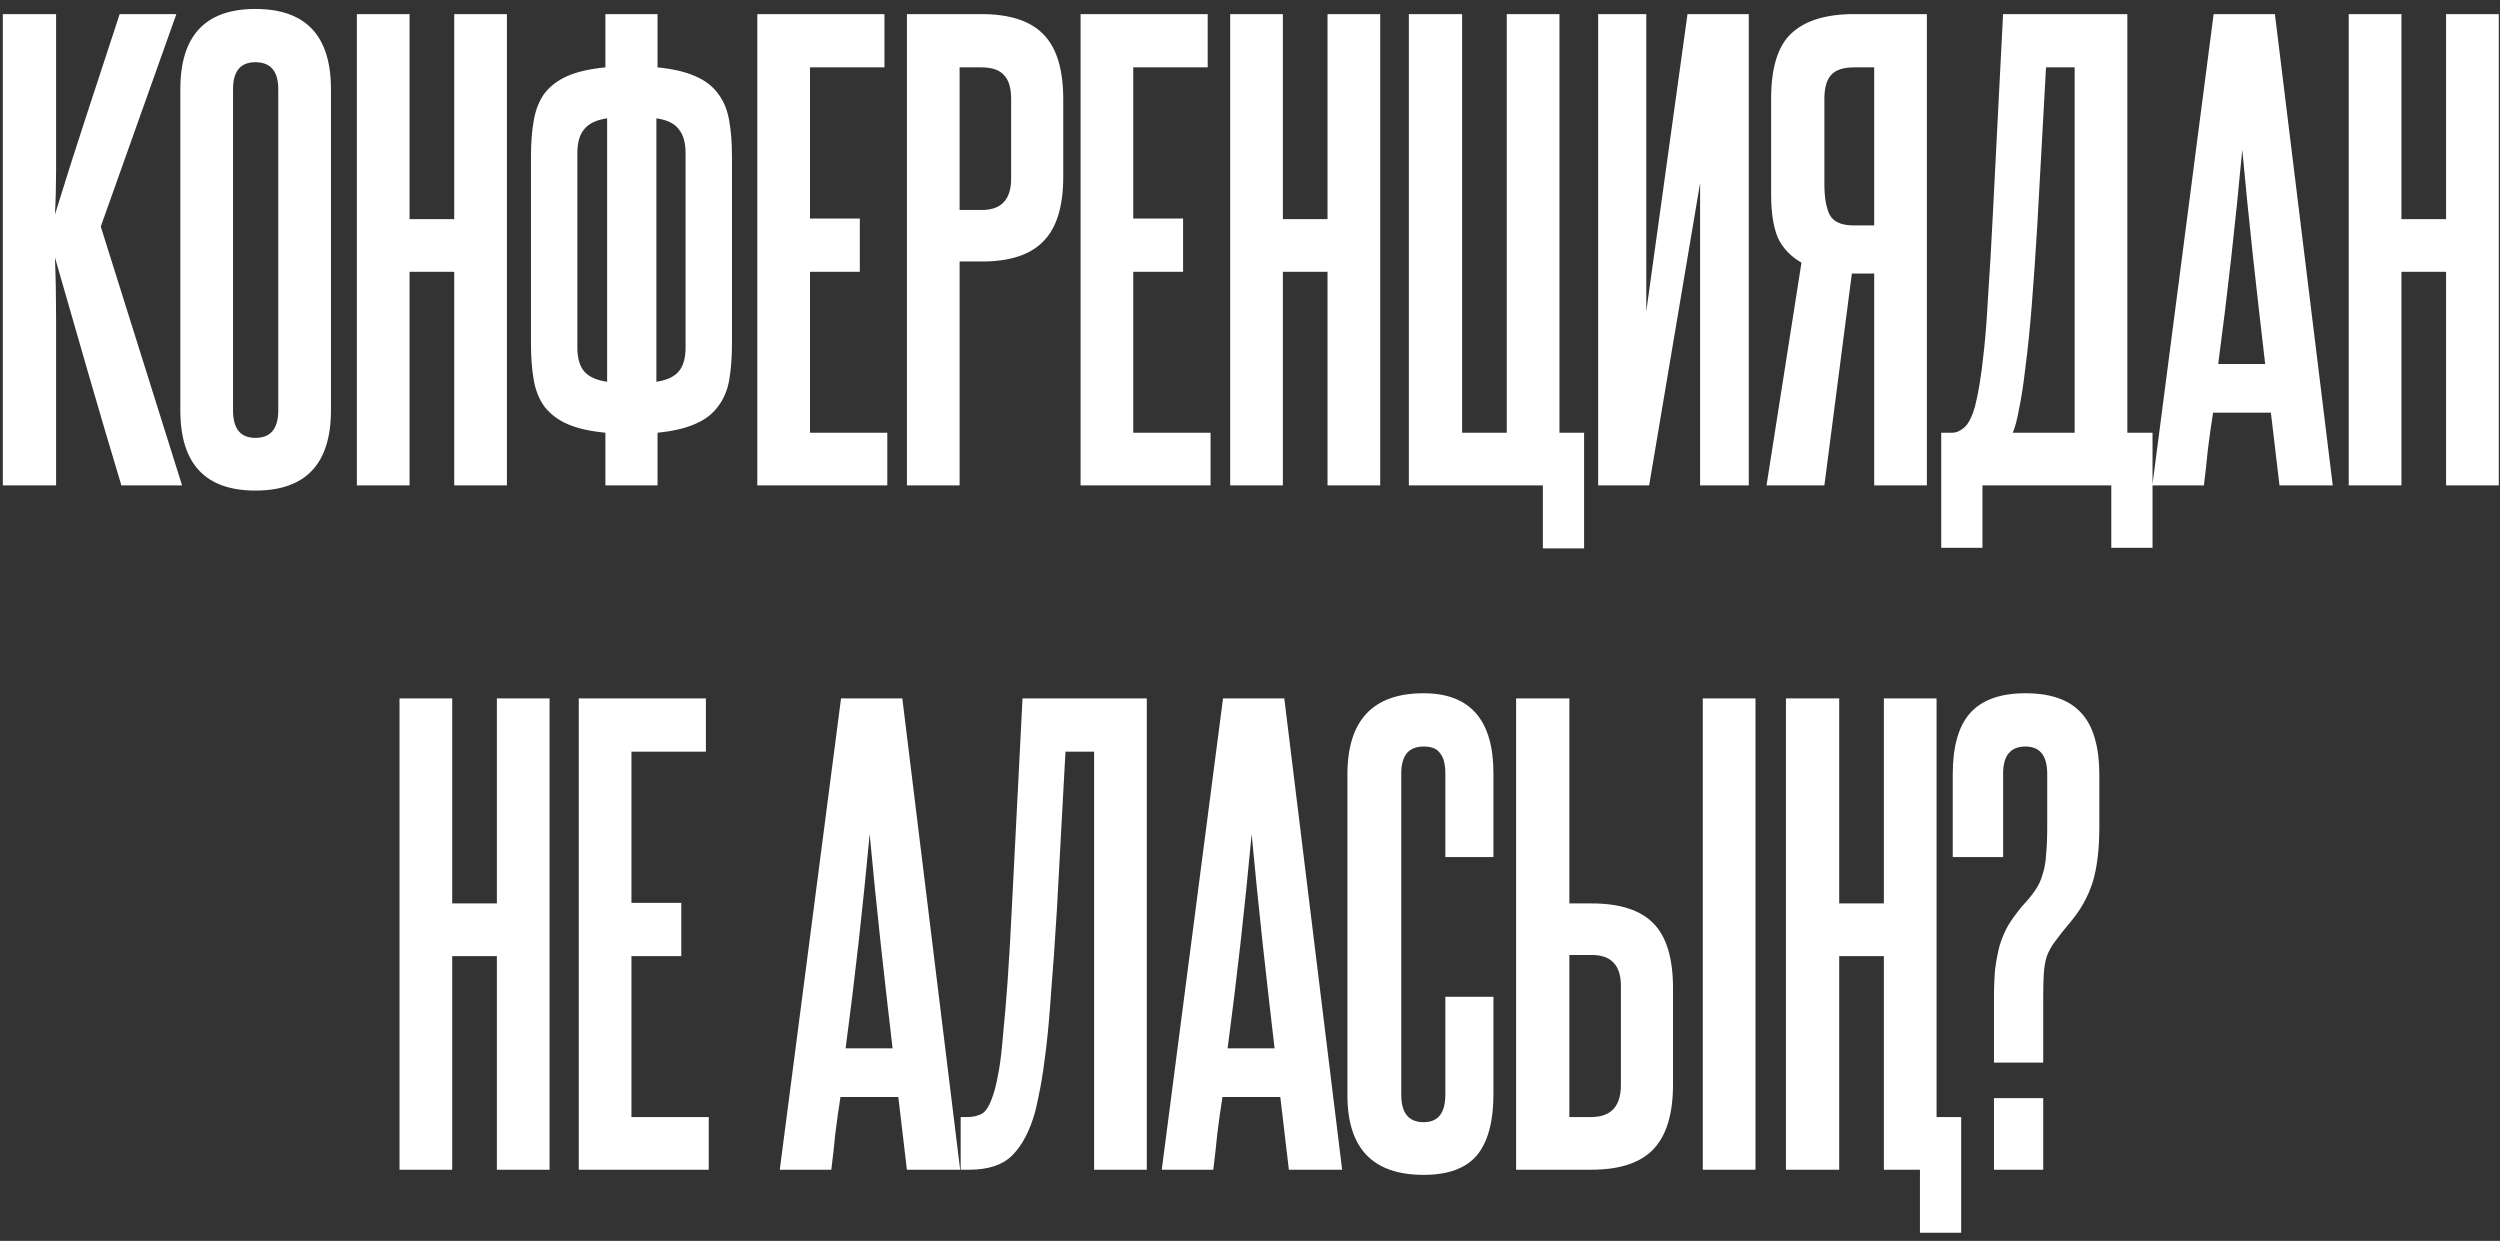 <?xml version="1.0" encoding="UTF-8"?> <svg xmlns="http://www.w3.org/2000/svg" width="274" height="136" viewBox="0 0 274 136" fill="none"><rect x="0" y="0" width="274" height="136" fill="#333333" stroke="none"/><path d="M13.303 53.201C12.006 48.891 10.772 44.707 9.6 40.648C8.428 36.548 7.236 32.405 6.022 28.221C6.106 30.355 6.148 32.552 6.148 34.811C6.148 37.029 6.148 39.539 6.148 42.343V53.201H0.311V1.546H6.148V12.216C6.148 14.769 6.148 16.903 6.148 18.618C6.148 20.292 6.106 21.924 6.022 23.514C7.194 19.706 8.366 16.024 9.537 12.467C10.709 8.869 11.901 5.229 13.115 1.546H19.328L11.044 24.832L19.956 53.201H13.303ZM19.765 9.768C19.765 3.91 22.506 0.982 27.987 0.982C33.511 0.982 36.272 3.91 36.272 9.768V44.979C36.272 50.837 33.511 53.766 27.987 53.766C22.506 53.766 19.765 50.837 19.765 44.979V9.768ZM30.498 9.768C30.498 7.802 29.661 6.819 27.987 6.819C26.355 6.819 25.54 7.802 25.54 9.768V44.979C25.54 46.987 26.355 47.992 27.987 47.992C29.661 47.992 30.498 46.987 30.498 44.979V9.768ZM49.783 53.201V29.79H44.888V53.201H39.113V1.546H44.888V24.016H49.783V1.546H55.557V53.201H49.783ZM63.278 38.075C63.278 39.246 63.529 40.125 64.031 40.711C64.533 41.297 65.37 41.673 66.541 41.841V12.969C65.37 13.137 64.533 13.534 64.031 14.162C63.529 14.748 63.278 15.626 63.278 16.798V38.075ZM71.939 41.841C73.069 41.673 73.885 41.297 74.387 40.711C74.889 40.125 75.14 39.246 75.14 38.075V16.798C75.14 15.626 74.889 14.748 74.387 14.162C73.927 13.534 73.111 13.137 71.939 12.969V41.841ZM58.194 17.175C58.194 15.626 58.298 14.287 58.508 13.158C58.717 11.986 59.114 11.003 59.7 10.208C60.328 9.413 61.165 8.785 62.211 8.325C63.257 7.865 64.638 7.551 66.353 7.383V1.546H72.065V7.383C73.738 7.551 75.098 7.865 76.144 8.325C77.232 8.785 78.069 9.413 78.655 10.208C79.282 11.003 79.701 11.986 79.91 13.158C80.119 14.287 80.224 15.626 80.224 17.175V37.636C80.224 39.184 80.119 40.544 79.91 41.715C79.701 42.845 79.282 43.807 78.655 44.602C78.069 45.397 77.232 46.025 76.144 46.485C75.098 46.946 73.738 47.259 72.065 47.427V53.201H66.353V47.427C64.638 47.259 63.257 46.946 62.211 46.485C61.165 46.025 60.328 45.397 59.7 44.602C59.114 43.807 58.717 42.845 58.508 41.715C58.298 40.544 58.194 39.184 58.194 37.636V17.175ZM83.001 53.201V1.546H96.935V7.383H88.775V23.953H94.236V29.79H88.775V47.427H97.249V53.201H83.001ZM110.821 10.835C110.821 9.664 110.57 8.806 110.068 8.262C109.566 7.676 108.729 7.383 107.558 7.383H105.172V23.012H107.62C109.754 23.012 110.821 21.861 110.821 19.56V10.835ZM99.398 53.201V1.546H107.558C110.696 1.546 112.976 2.3 114.399 3.806C115.821 5.27 116.533 7.634 116.533 10.898V19.371C116.533 22.635 115.8 24.999 114.336 26.464C112.913 27.928 110.675 28.66 107.62 28.66H105.172V53.201H99.398ZM118.431 53.201V1.546H132.364V7.383H124.205V23.953H129.666V29.79H124.205V47.427H132.678V53.201H118.431ZM145.498 53.201V29.79H140.602V53.201H134.828V1.546H140.602V24.016H145.498V1.546H151.272V53.201H145.498ZM169.097 60.105V53.201H154.411V1.546H160.248V47.427H165.143V1.546H170.917V47.427H173.616V60.105H169.097ZM175.159 53.201V1.546H180.432V34.121L184.951 1.546H191.666V53.201H186.331V20.062L180.745 53.201H175.159ZM193.612 53.201L197.441 28.786C196.269 28.116 195.412 27.217 194.868 26.087C194.366 24.915 194.115 23.325 194.115 21.317V10.835C194.115 7.446 194.847 5.061 196.311 3.68C197.818 2.258 200.119 1.546 203.215 1.546H211.186V53.201H205.412V29.978H202.964L199.952 53.201H193.612ZM199.952 20.187C199.952 21.61 200.14 22.719 200.516 23.514C200.935 24.309 201.814 24.706 203.153 24.706H205.412V7.383H203.215C202.044 7.383 201.207 7.655 200.705 8.199C200.203 8.743 199.952 9.622 199.952 10.835V20.187ZM212.757 60.042V47.427H213.95C214.41 47.427 214.849 47.238 215.268 46.862C215.728 46.485 216.126 45.711 216.46 44.539C216.628 43.912 216.795 43.096 216.963 42.092C217.13 41.087 217.297 39.79 217.465 38.2C217.632 36.61 217.778 34.644 217.904 32.301C218.071 29.916 218.239 27.049 218.406 23.702L219.536 1.546H233.156V47.427H235.917V60.042H231.398V53.201H217.276V60.042H212.757ZM227.381 47.427V7.383H224.243L223.302 24.455C223.092 27.928 222.883 30.962 222.674 33.556C222.465 36.15 222.235 38.389 221.984 40.272C221.774 42.113 221.544 43.619 221.293 44.791C221.084 45.962 220.854 46.841 220.603 47.427H227.381ZM249.832 53.201L248.89 45.23H242.551C242.342 46.569 242.154 47.908 241.986 49.247C241.861 50.544 241.714 51.862 241.547 53.201H235.898L242.614 1.546H249.329L255.669 53.201H249.832ZM248.263 39.895C247.802 35.962 247.363 32.091 246.944 28.284C246.526 24.434 246.129 20.48 245.752 16.421C244.999 24.539 244.12 32.363 243.116 39.895H248.263ZM268.09 53.201V29.79H263.195V53.201H257.421V1.546H263.195V24.016H268.09V1.546H273.865V53.201H268.09ZM54.457 128.201V104.79H49.562V128.201H43.787V76.546H49.562V99.016H54.457V76.546H60.231V128.201H54.457ZM63.433 128.201V76.546H77.366V82.383H69.207V98.953H74.668V104.79H69.207V122.427H77.68V128.201H63.433ZM99.396 128.201L98.455 120.23H92.115C91.906 121.569 91.718 122.908 91.551 124.247C91.425 125.544 91.279 126.862 91.111 128.201H85.463L92.178 76.546H98.894L105.233 128.201H99.396ZM97.827 114.895C97.367 110.962 96.927 107.091 96.509 103.284C96.091 99.434 95.693 95.48 95.316 91.421C94.563 99.539 93.684 107.363 92.68 114.895H97.827ZM105.29 128.201V122.427H106.044C106.713 122.427 107.278 122.28 107.738 121.987C108.198 121.653 108.617 120.837 108.993 119.54C109.161 118.954 109.328 118.18 109.496 117.217C109.663 116.255 109.809 114.979 109.935 113.389C110.102 111.799 110.27 109.832 110.437 107.489C110.604 105.104 110.772 102.175 110.939 98.702L112.069 76.546H125.689V128.201H119.914V82.383H116.776L115.835 99.706C115.626 103.179 115.416 106.171 115.207 108.681C115.04 111.15 114.851 113.263 114.642 115.021C114.433 116.736 114.224 118.138 114.015 119.226C113.805 120.314 113.617 121.192 113.45 121.862C112.864 123.954 112.027 125.544 110.939 126.632C109.893 127.678 108.324 128.201 106.232 128.201H105.29ZM141.261 128.201L140.32 120.23H133.981C133.772 121.569 133.583 122.908 133.416 124.247C133.29 125.544 133.144 126.862 132.977 128.201H127.328L134.044 76.546H140.759L147.098 128.201H141.261ZM139.692 114.895C139.232 110.962 138.793 107.091 138.374 103.284C137.956 99.434 137.558 95.48 137.182 91.421C136.429 99.539 135.55 107.363 134.546 114.895H139.692ZM158.41 109.246H163.682V119.916C163.682 122.929 163.075 125.167 161.862 126.632C160.648 128.054 158.703 128.766 156.025 128.766C150.46 128.766 147.677 125.858 147.677 120.042V84.894C147.677 78.952 150.46 75.981 156.025 75.981C161.129 75.981 163.682 78.91 163.682 84.768V93.932H158.41V84.768C158.41 83.764 158.221 83.032 157.845 82.572C157.51 82.07 156.903 81.819 156.025 81.819C154.393 81.819 153.577 82.802 153.577 84.768V119.979C153.577 121.987 154.393 122.992 156.025 122.992C157.615 122.992 158.41 121.987 158.41 119.979V109.246ZM186.626 128.201V76.546H192.401V128.201H186.626ZM172.002 76.546V99.016H174.45C177.546 99.016 179.806 99.748 181.229 101.213C182.651 102.677 183.363 105.041 183.363 108.305V118.849C183.363 122.113 182.63 124.498 181.166 126.004C179.743 127.469 177.484 128.201 174.387 128.201H166.165V76.546H172.002ZM177.651 108.054C177.651 105.794 176.584 104.665 174.45 104.665H172.002V122.427H174.387C176.563 122.427 177.651 121.255 177.651 118.912V108.054ZM210.427 135.105V128.201H206.473V104.79H201.577V128.201H195.74V76.546H201.577V99.016H206.473V76.546H212.247V122.427H214.946V135.105H210.427ZM218.539 116.464V109.497C218.539 108.242 218.581 107.154 218.664 106.234C218.79 105.271 218.957 104.393 219.166 103.598C219.417 102.803 219.731 102.07 220.108 101.401C220.526 100.731 221.028 100.041 221.614 99.33C222.242 98.66 222.723 98.074 223.058 97.572C223.434 97.028 223.706 96.442 223.874 95.815C224.083 95.187 224.208 94.476 224.25 93.681C224.334 92.844 224.376 91.819 224.376 90.606V84.831C224.376 82.823 223.581 81.819 221.991 81.819C220.359 81.819 219.543 82.802 219.543 84.768V93.932H214.02V84.894C214.02 81.84 214.647 79.601 215.903 78.178C217.2 76.714 219.229 75.981 221.991 75.981C224.752 75.981 226.782 76.693 228.079 78.115C229.418 79.538 230.087 81.819 230.087 84.957V90.606C230.087 93.116 229.836 95.166 229.334 96.756C228.832 98.305 228.037 99.727 226.949 101.024C226.238 101.861 225.673 102.572 225.254 103.158C224.836 103.702 224.522 104.267 224.313 104.853C224.146 105.397 224.041 106.024 223.999 106.736C223.957 107.405 223.936 108.284 223.936 109.372V116.464H218.539ZM218.539 128.201V120.355H223.936V128.201H218.539Z" fill="white"></path></svg> 